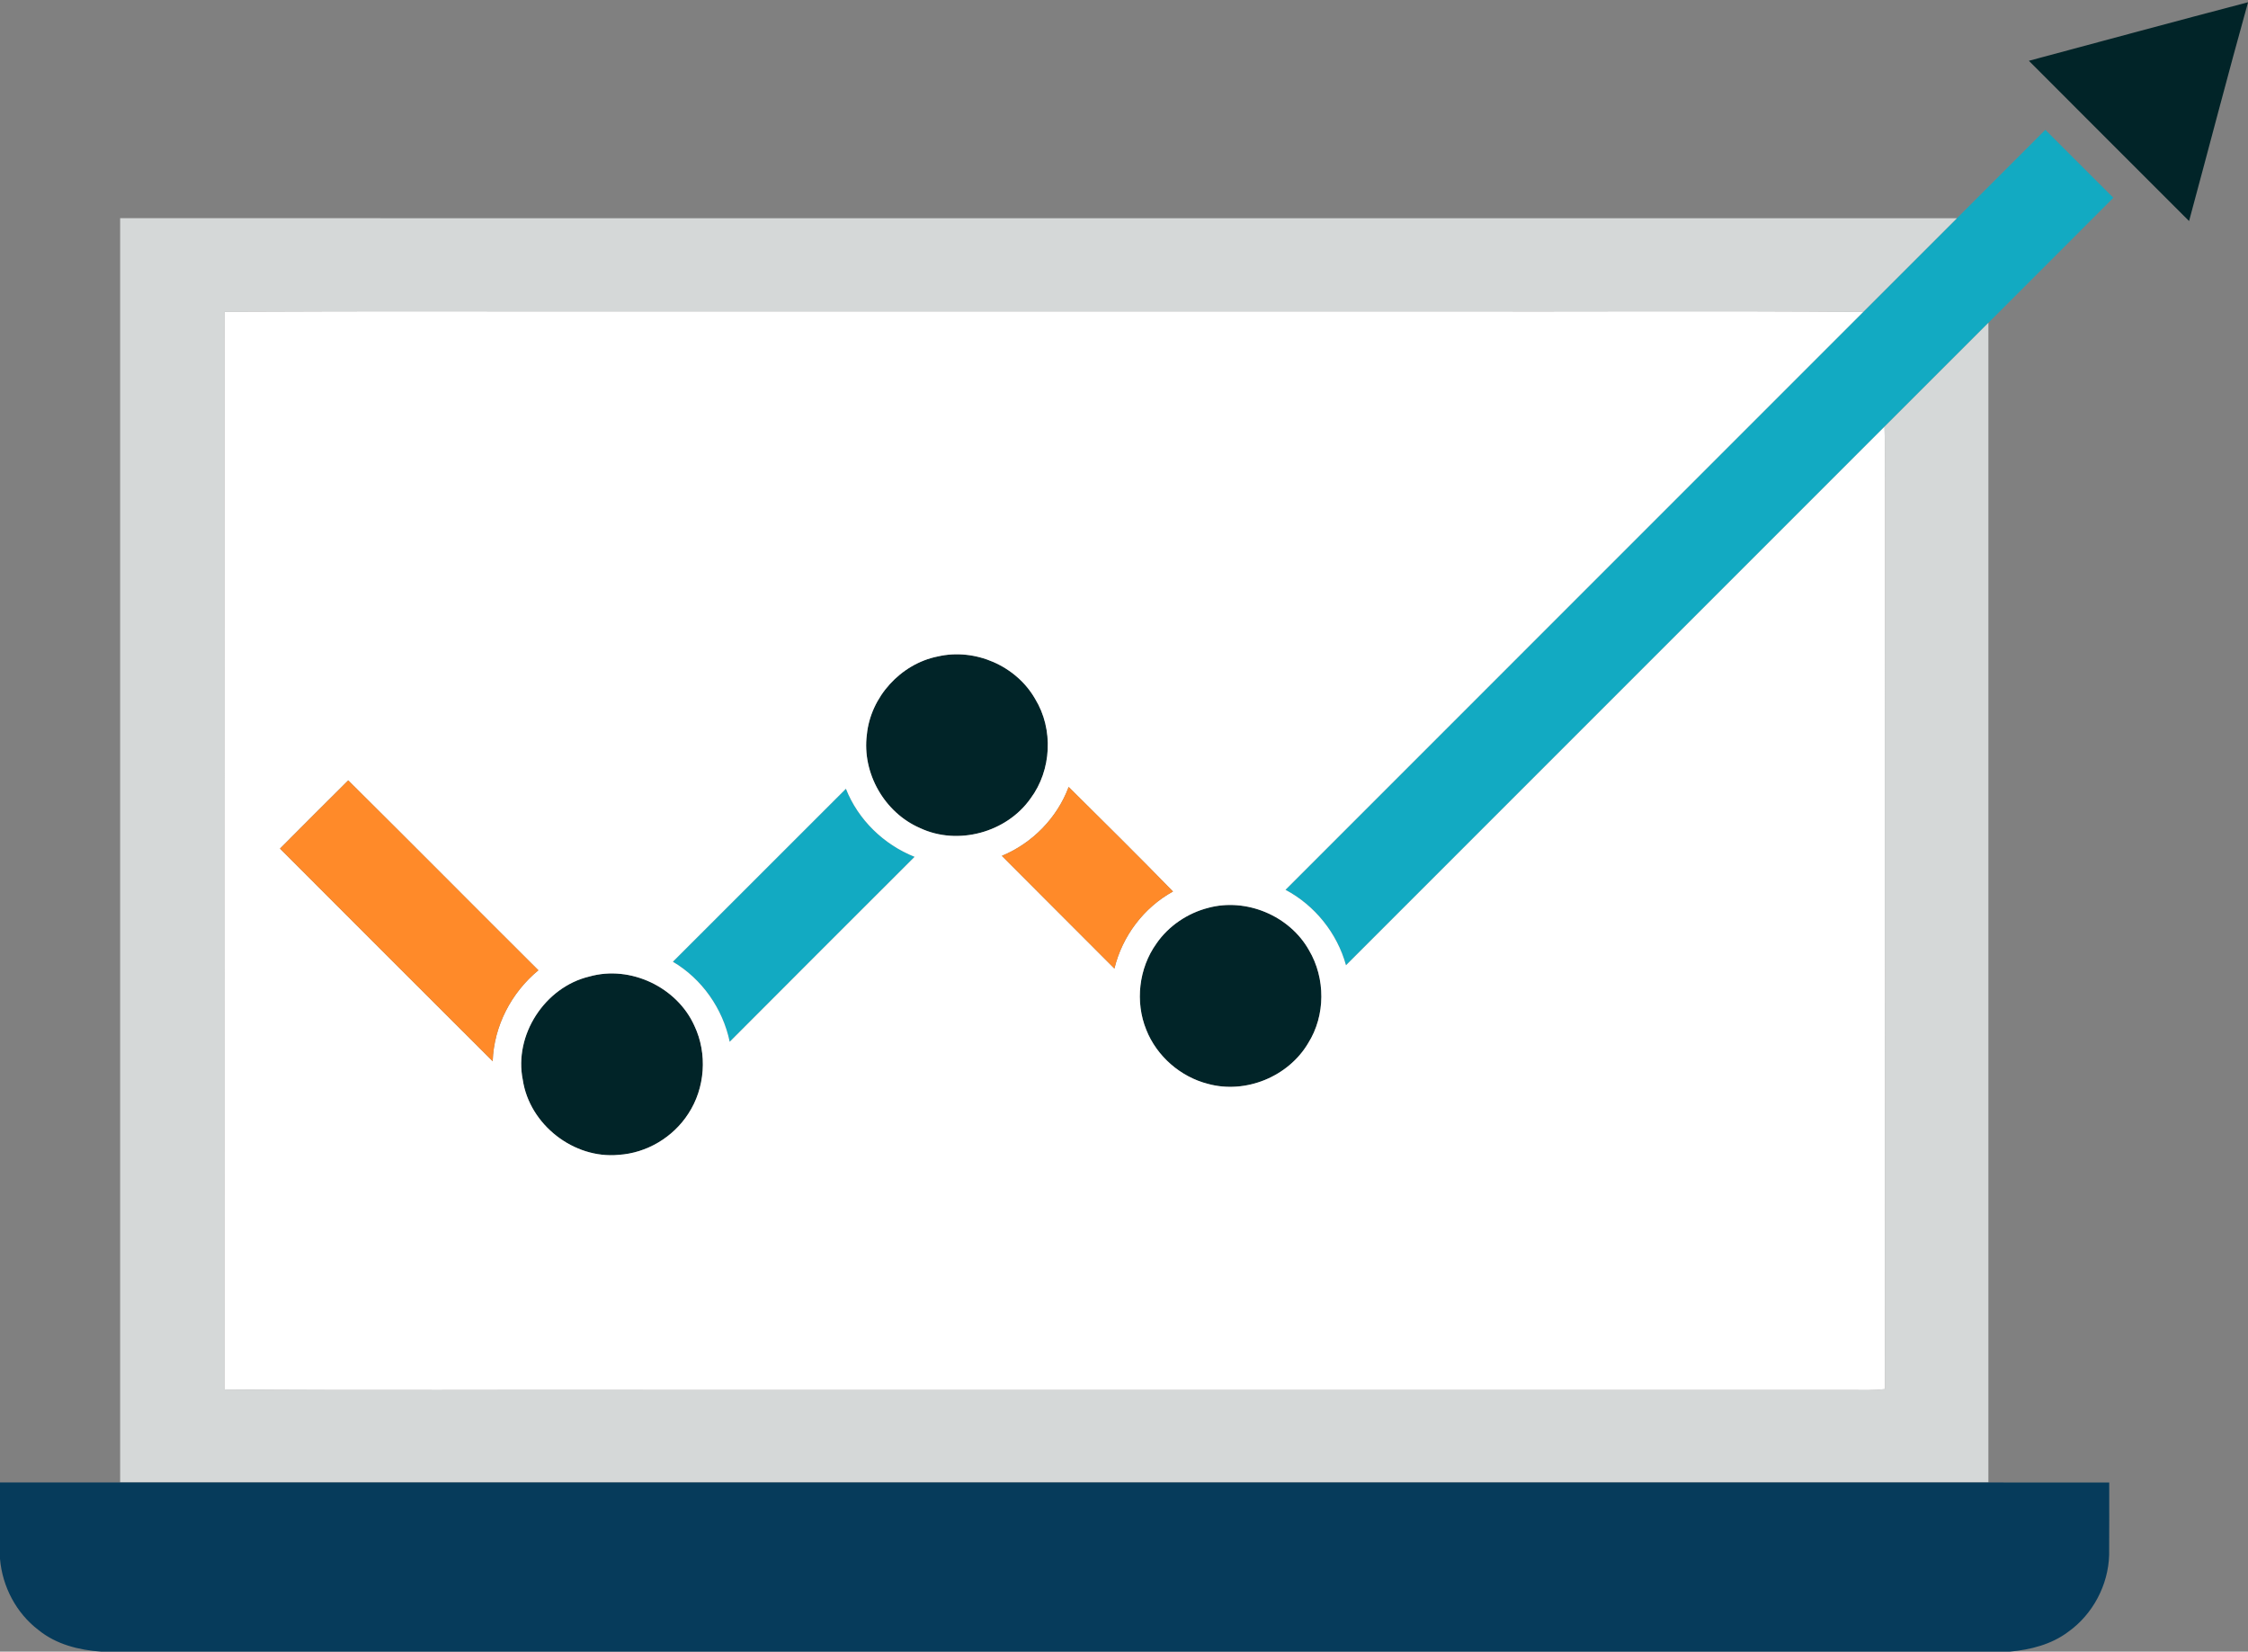 <?xml version="1.0" encoding="UTF-8" ?>
<!DOCTYPE svg PUBLIC "-//W3C//DTD SVG 1.1//EN" "http://www.w3.org/Graphics/SVG/1.1/DTD/svg11.dtd">
<svg width="814pt" height="598pt" viewBox="0 0 814 598" version="1.1" xmlns="http://www.w3.org/2000/svg">
<rect x="0" y="0" width="814" height="598" fill="#808080" stroke="none"/>
<g id="#012428ff">
<path fill="#012428" opacity="1.00" d=" M 734.66 22.01 C 761.10 14.93 787.52 7.75 814.00 0.82 L 814.00 0.88 C 806.66 27.20 799.80 53.66 792.66 80.03 C 773.32 60.70 753.96 41.38 734.66 22.01 Z" />
<path fill="#012428" opacity="1.00" d=" M 339.55 237.68 C 353.04 234.55 367.98 241.03 374.84 253.07 C 381.53 263.99 380.81 278.85 373.16 289.10 C 364.48 301.44 346.82 306.25 333.14 299.81 C 320.30 294.26 312.10 279.96 313.88 266.05 C 315.20 252.38 326.10 240.37 339.55 237.68 Z" />
<path fill="#012428" opacity="1.00" d=" M 437.48 328.70 C 451.29 324.96 466.97 331.55 473.98 344.02 C 480.01 354.19 480.01 367.65 473.69 377.69 C 466.52 389.83 451.06 396.17 437.43 392.44 C 427.45 389.91 418.85 382.42 415.06 372.84 C 410.95 362.73 412.36 350.56 418.71 341.67 C 423.11 335.26 429.97 330.63 437.48 328.70 Z" />
<path fill="#012428" opacity="1.00" d=" M 213.41 353.56 C 228.24 349.37 245.16 357.39 251.45 371.41 C 256.22 381.48 255.35 393.95 249.23 403.25 C 243.73 411.79 234.15 417.50 224.00 418.13 C 207.74 419.68 191.77 407.19 189.31 391.05 C 185.98 374.75 197.29 357.38 213.41 353.56 Z" />
</g>
<g id="#12aac2ff">
<path fill="#12aac2" opacity="1.00" d=" M 708.61 79.01 C 719.28 68.34 729.95 57.67 740.62 47.00 C 748.83 55.19 757.02 63.42 765.24 71.60 C 750.18 86.72 735.08 101.78 720.00 116.87 C 707.46 129.40 694.93 141.95 682.38 154.48 C 617.39 219.49 552.38 284.48 487.38 349.49 C 484.18 337.87 476.10 327.82 465.47 322.17 C 535.19 252.41 604.95 182.69 674.68 112.93 C 685.99 101.63 697.30 90.32 708.61 79.01 Z" />
<path fill="#12aac2" opacity="1.00" d=" M 243.64 348.21 C 264.54 327.34 285.41 306.44 306.31 285.57 C 310.73 296.79 320.01 305.78 331.18 310.22 C 308.85 332.53 286.51 354.84 264.22 377.20 C 261.73 365.23 254.20 354.43 243.64 348.21 Z" />
</g>
<g id="#d5d8d8ff">
<path fill="#d5d8d8" opacity="1.00" d=" M 43.50 79.00 C 265.20 79.00 486.91 78.99 708.61 79.01 C 697.30 90.32 685.99 101.63 674.68 112.93 C 622.80 112.49 570.91 112.87 519.03 112.74 C 428.36 112.74 337.68 112.74 247.01 112.74 C 191.77 112.83 136.53 112.57 81.29 112.87 C 81.21 242.94 81.24 373.01 81.27 503.08 C 133.17 503.50 185.08 503.14 236.98 503.26 C 381.67 503.26 526.36 503.26 671.06 503.26 C 674.88 503.30 678.72 503.40 682.54 502.94 C 682.47 393.28 682.53 283.63 682.51 173.98 C 682.48 167.48 682.61 160.98 682.38 154.48 C 694.93 141.95 707.46 129.40 720.00 116.87 C 720.00 256.83 720.00 396.79 720.00 536.75 C 494.50 536.75 269.00 536.75 43.50 536.75 C 43.50 384.17 43.50 231.58 43.50 79.00 Z" />
</g>
<g id="#ffffffff">
<path fill="#ffffff" opacity="1.00" d=" M 81.29 112.87 C 136.53 112.57 191.77 112.83 247.01 112.74 C 337.68 112.74 428.36 112.74 519.03 112.74 C 570.91 112.87 622.80 112.49 674.68 112.93 C 604.95 182.69 535.19 252.41 465.47 322.17 C 476.10 327.82 484.18 337.87 487.38 349.49 C 552.38 284.48 617.39 219.49 682.38 154.48 C 682.61 160.98 682.48 167.48 682.51 173.98 C 682.53 283.63 682.47 393.28 682.54 502.94 C 678.72 503.40 674.88 503.30 671.06 503.26 C 526.36 503.26 381.67 503.26 236.98 503.26 C 185.08 503.14 133.17 503.50 81.27 503.08 C 81.24 373.01 81.21 242.94 81.29 112.87 M 339.55 237.68 C 326.10 240.37 315.20 252.38 313.88 266.05 C 312.10 279.96 320.30 294.26 333.14 299.81 C 346.82 306.25 364.48 301.44 373.16 289.10 C 380.81 278.85 381.53 263.99 374.84 253.07 C 367.98 241.03 353.04 234.55 339.55 237.68 M 101.39 307.25 C 127.05 332.92 152.69 358.61 178.40 384.23 C 178.85 371.46 185.15 359.39 194.95 351.30 C 171.96 328.42 149.13 305.39 126.10 282.55 C 117.83 290.75 109.61 299.00 101.39 307.25 M 362.77 309.87 C 376.32 323.51 389.96 337.05 403.53 350.68 C 406.35 338.97 414.17 328.58 424.74 322.78 C 412.31 310.01 399.61 297.47 386.96 284.92 C 382.79 296.13 373.81 305.30 362.77 309.87 M 243.64 348.21 C 254.20 354.43 261.73 365.23 264.22 377.20 C 286.51 354.84 308.85 332.53 331.18 310.22 C 320.01 305.78 310.73 296.79 306.31 285.57 C 285.41 306.44 264.54 327.34 243.64 348.21 M 437.48 328.70 C 429.97 330.63 423.11 335.26 418.71 341.67 C 412.36 350.56 410.95 362.73 415.06 372.84 C 418.85 382.42 427.45 389.91 437.43 392.44 C 451.06 396.17 466.52 389.83 473.69 377.69 C 480.01 367.65 480.01 354.19 473.98 344.02 C 466.97 331.55 451.29 324.96 437.48 328.70 M 213.41 353.56 C 197.29 357.38 185.98 374.75 189.31 391.05 C 191.77 407.19 207.74 419.68 224.00 418.13 C 234.15 417.50 243.73 411.79 249.23 403.25 C 255.35 393.95 256.22 381.48 251.45 371.41 C 245.16 357.39 228.24 349.37 213.41 353.56 Z" />
</g>
<g id="#ff8a29ff">
<path fill="#ff8a29" opacity="1.00" d=" M 101.39 307.25 C 109.61 299.00 117.83 290.75 126.10 282.55 C 149.13 305.39 171.96 328.42 194.95 351.30 C 185.15 359.39 178.85 371.46 178.40 384.23 C 152.69 358.61 127.05 332.92 101.39 307.25 Z" />
<path fill="#ff8a29" opacity="1.00" d=" M 362.77 309.87 C 373.81 305.30 382.79 296.13 386.96 284.92 C 399.61 297.47 412.31 310.01 424.74 322.78 C 414.17 328.58 406.35 338.97 403.53 350.68 C 389.96 337.05 376.32 323.51 362.77 309.87 Z" />
</g>
<g id="#063b5bff">
<path fill="#063b5b" opacity="1.00" d=" M 0.00 536.75 C 14.50 536.75 29.00 536.75 43.50 536.75 C 269.00 536.75 494.50 536.75 720.00 536.75 C 734.58 536.76 749.16 536.74 763.75 536.76 C 763.72 545.51 763.81 554.26 763.72 563.02 C 763.41 573.90 757.79 584.49 748.92 590.81 C 742.81 595.42 735.24 597.30 727.73 598.00 L 36.65 598.00 C 28.56 597.43 20.33 595.38 13.93 590.16 C 5.89 584.06 0.85 574.44 0.00 564.42 L 0.00 536.75 Z" />
</g>
</svg>
